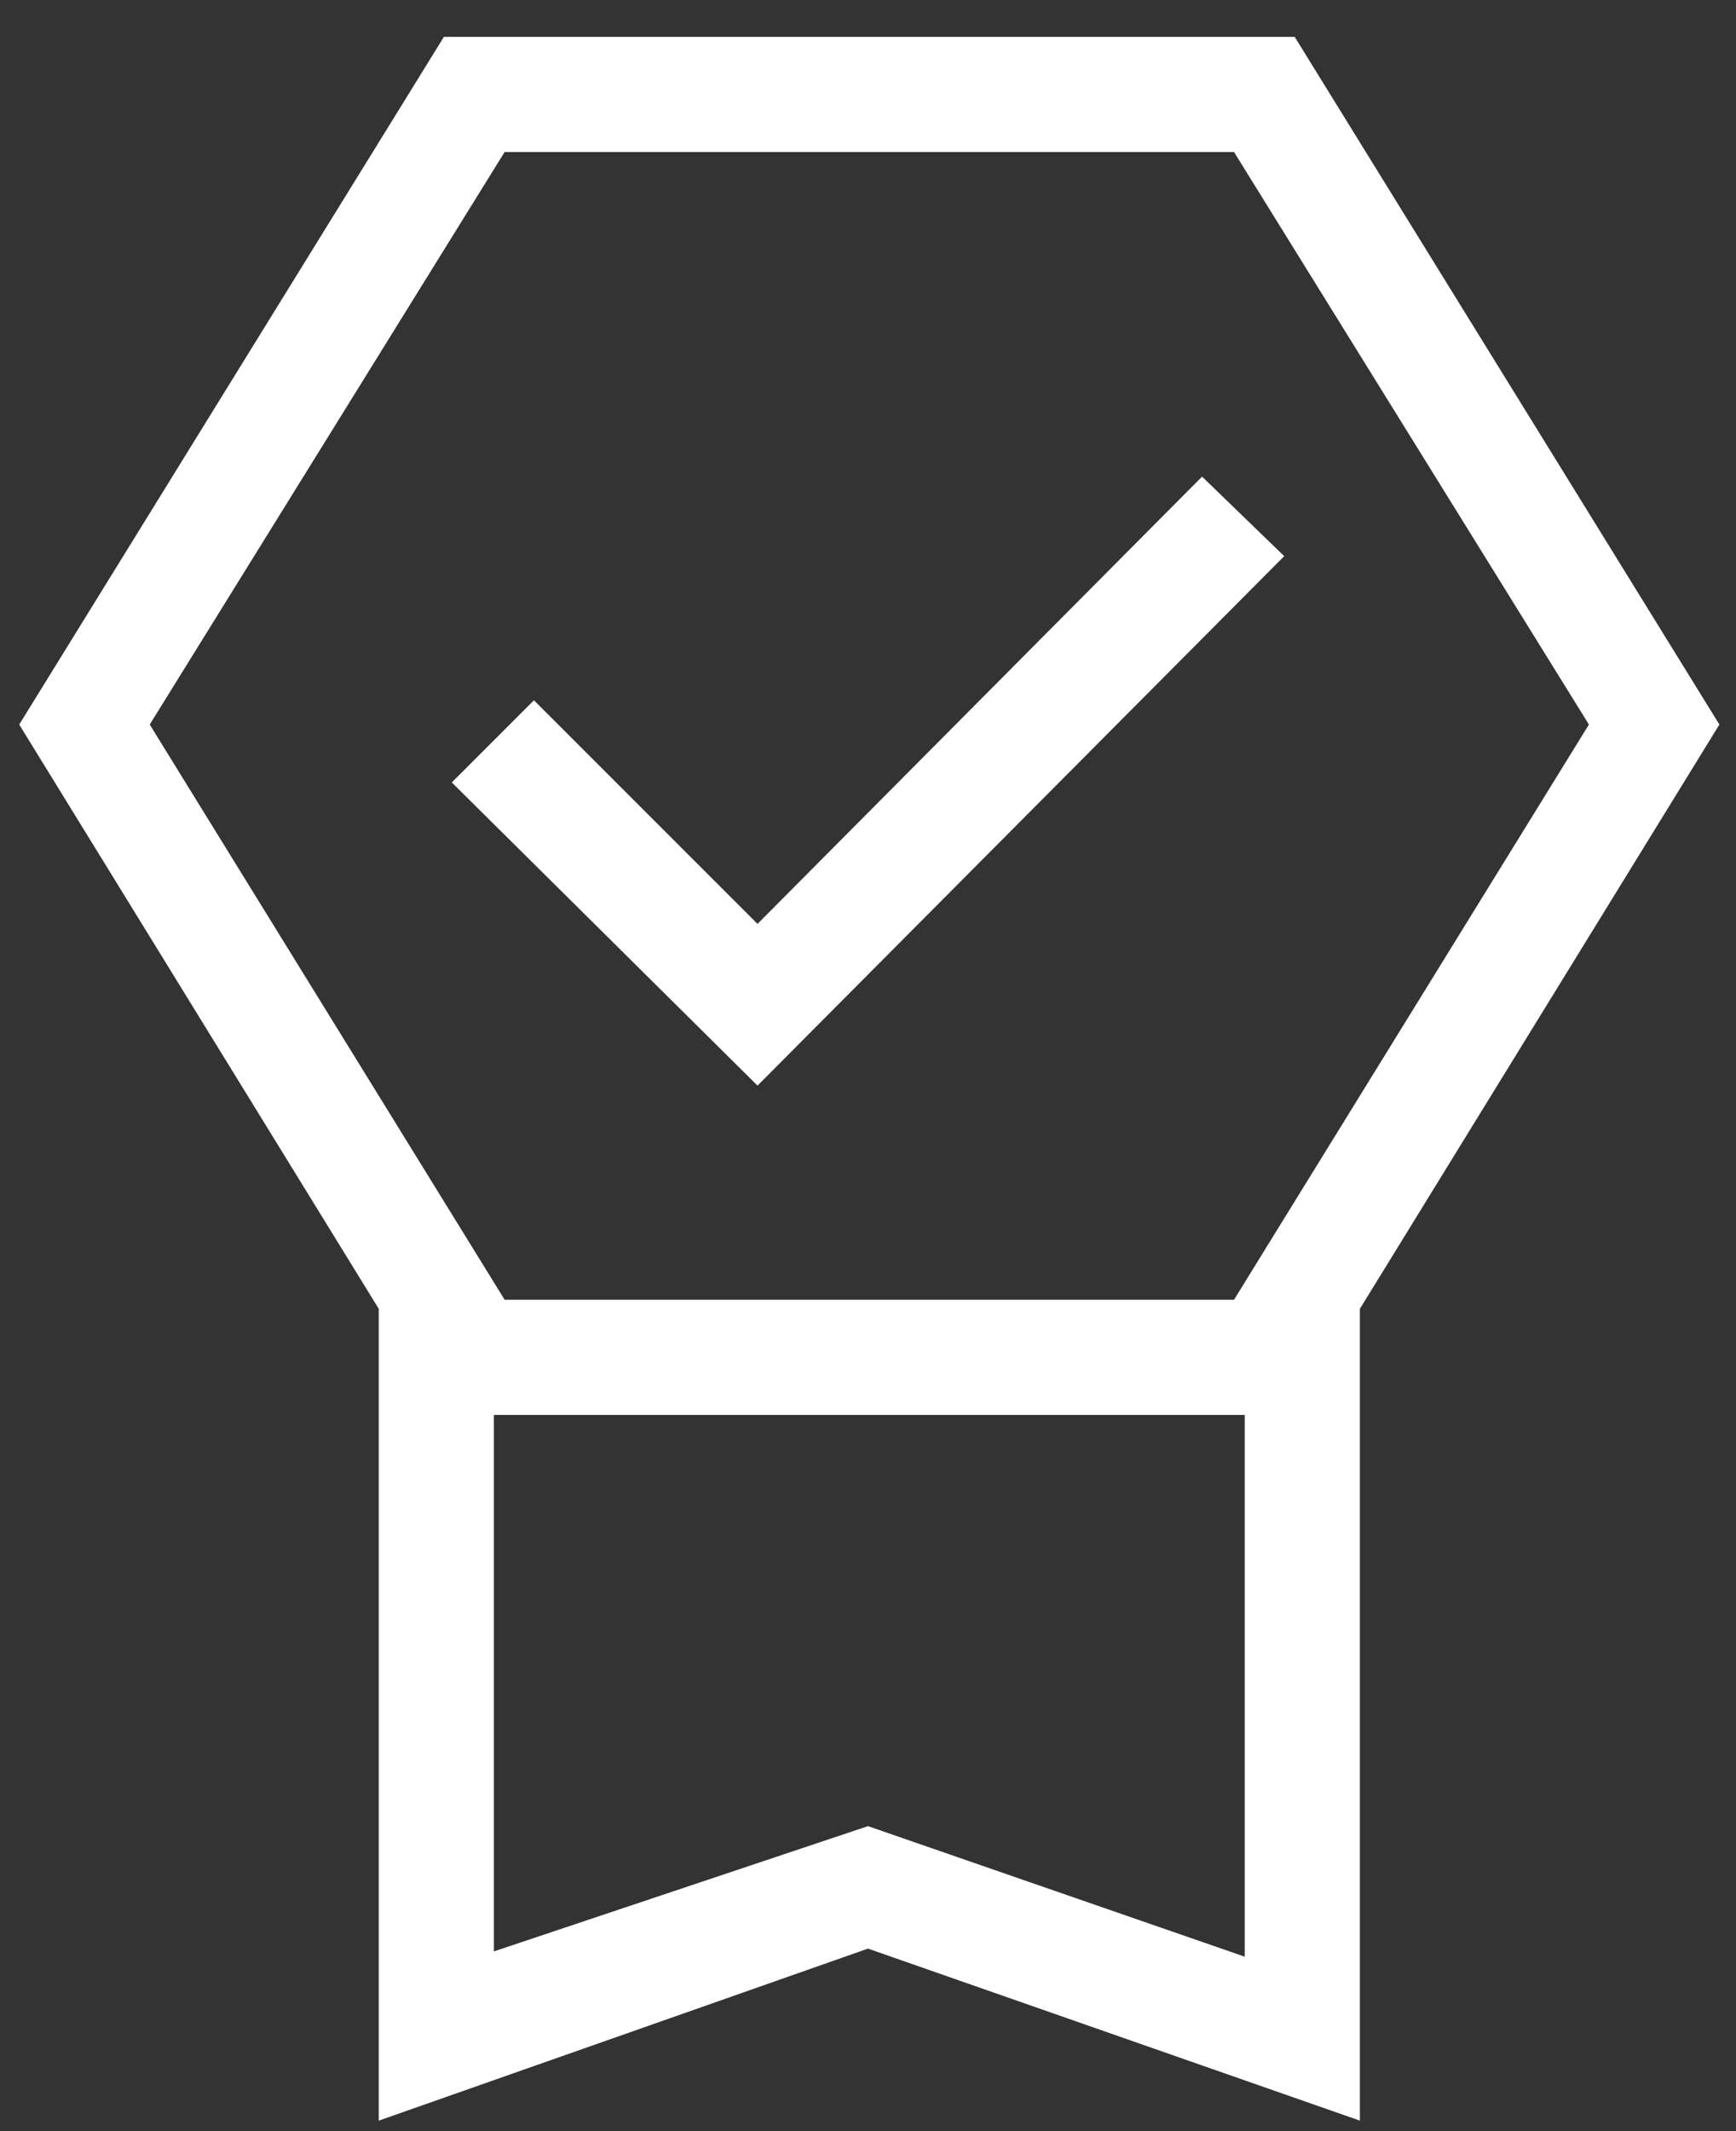 <svg xmlns="http://www.w3.org/2000/svg" width="44" height="54" viewBox="0 0 44 54" fill="none"><rect x="0" y="0" width="44" height="54" fill="#333333" stroke="none"/><path d="M9.6 53.734V33.164L0.487 18.359L11.251 0.934H32.815L43.579 18.359L34.467 33.164V53.734L22 49.375L9.6 53.734ZM12.518 49.446L22 46.272L31.549 49.58V35.852H12.518V49.446ZM12.79 3.852L3.795 18.359L12.79 32.934H31.277L40.272 18.359L31.277 3.852H12.79ZM19.2 27.508L11.451 19.826L13.533 17.744L19.2 23.41L30.467 12.077L32.549 14.092L19.2 27.508Z" fill="white"></path></svg>